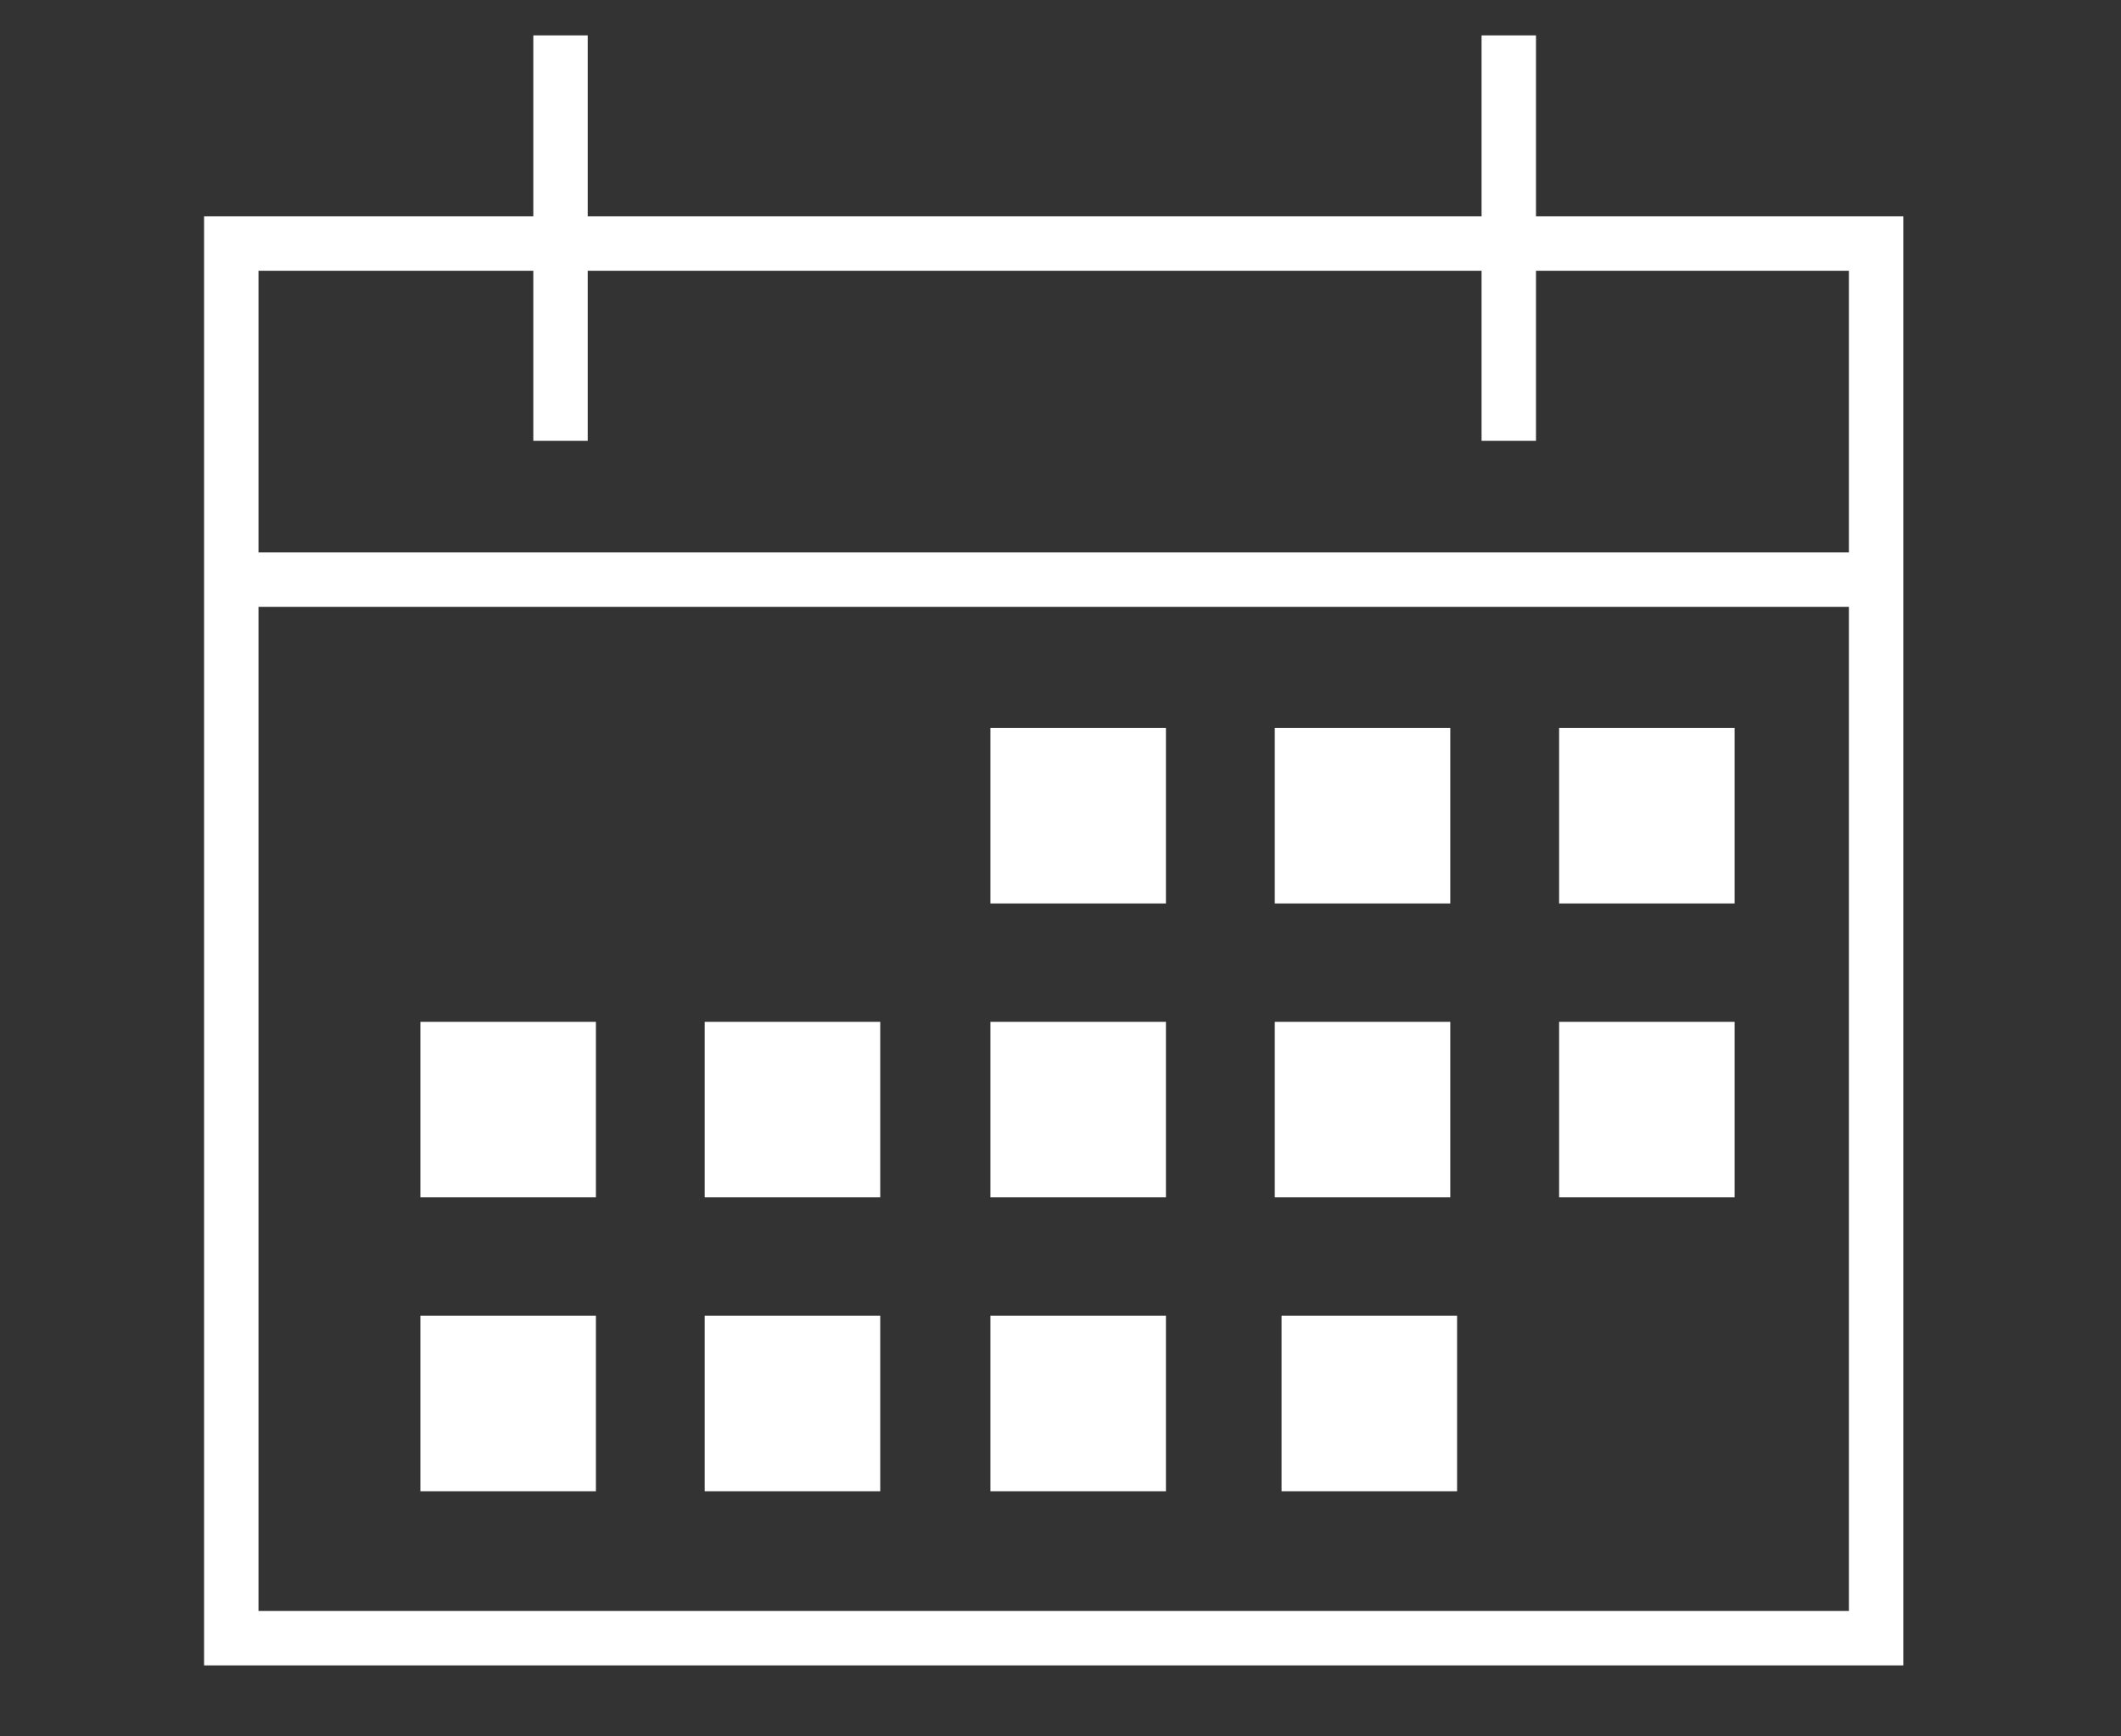 <?xml version="1.0" encoding="utf-8"?>
<!-- Generator: Adobe Illustrator 26.5.2, SVG Export Plug-In . SVG Version: 6.00 Build 0)  -->
<svg version="1.1" id="レイヤー_1" xmlns="http://www.w3.org/2000/svg" xmlns:xlink="http://www.w3.org/1999/xlink" x="0px"
	 y="0px" viewBox="0 0 155.9 127.6" style="enable-background:new 0 0 155.9 127.6;" xml:space="preserve">
<rect x="0" y="0" width="155.9" height="127.6" fill="#333333" stroke="none"/>
<style type="text/css">
	.st0{fill:none;stroke:#FFFFFF;stroke-width:4;stroke-miterlimit:10;}
	.st1{fill:#FFFFFF;}
</style>
<g id="下地">
</g>
<g id="アイコン">
	<rect x="17" y="17.9" class="st0" width="120.9" height="102.5"/>
	<line class="st0" x1="41.2" y1="2.6" x2="41.2" y2="32.4"/>
	<line class="st0" x1="110.9" y1="2.6" x2="110.9" y2="32.4"/>
	<line class="st0" x1="17.5" y1="42.6" x2="136.4" y2="42.6"/>
	<g>
		<rect x="72.8" y="53.5" class="st1" width="12.9" height="12.9"/>
		<rect x="93.7" y="53.5" class="st1" width="12.9" height="12.9"/>
		<rect x="114.6" y="53.5" class="st1" width="12.9" height="12.9"/>
		<rect x="72.8" y="75.1" class="st1" width="12.9" height="12.9"/>
		<rect x="30.9" y="75.1" class="st1" width="12.9" height="12.9"/>
		<rect x="51.8" y="75.1" class="st1" width="12.9" height="12.9"/>
		<rect x="93.7" y="75.1" class="st1" width="12.9" height="12.9"/>
		<rect x="114.6" y="75.1" class="st1" width="12.9" height="12.9"/>
		<rect x="72.8" y="96.7" class="st1" width="12.9" height="12.9"/>
		<rect x="94.2" y="96.7" class="st1" width="12.9" height="12.9"/>
		<rect x="30.9" y="96.7" class="st1" width="12.9" height="12.9"/>
		<rect x="51.8" y="96.7" class="st1" width="12.9" height="12.9"/>
	</g>
</g>
</svg>
